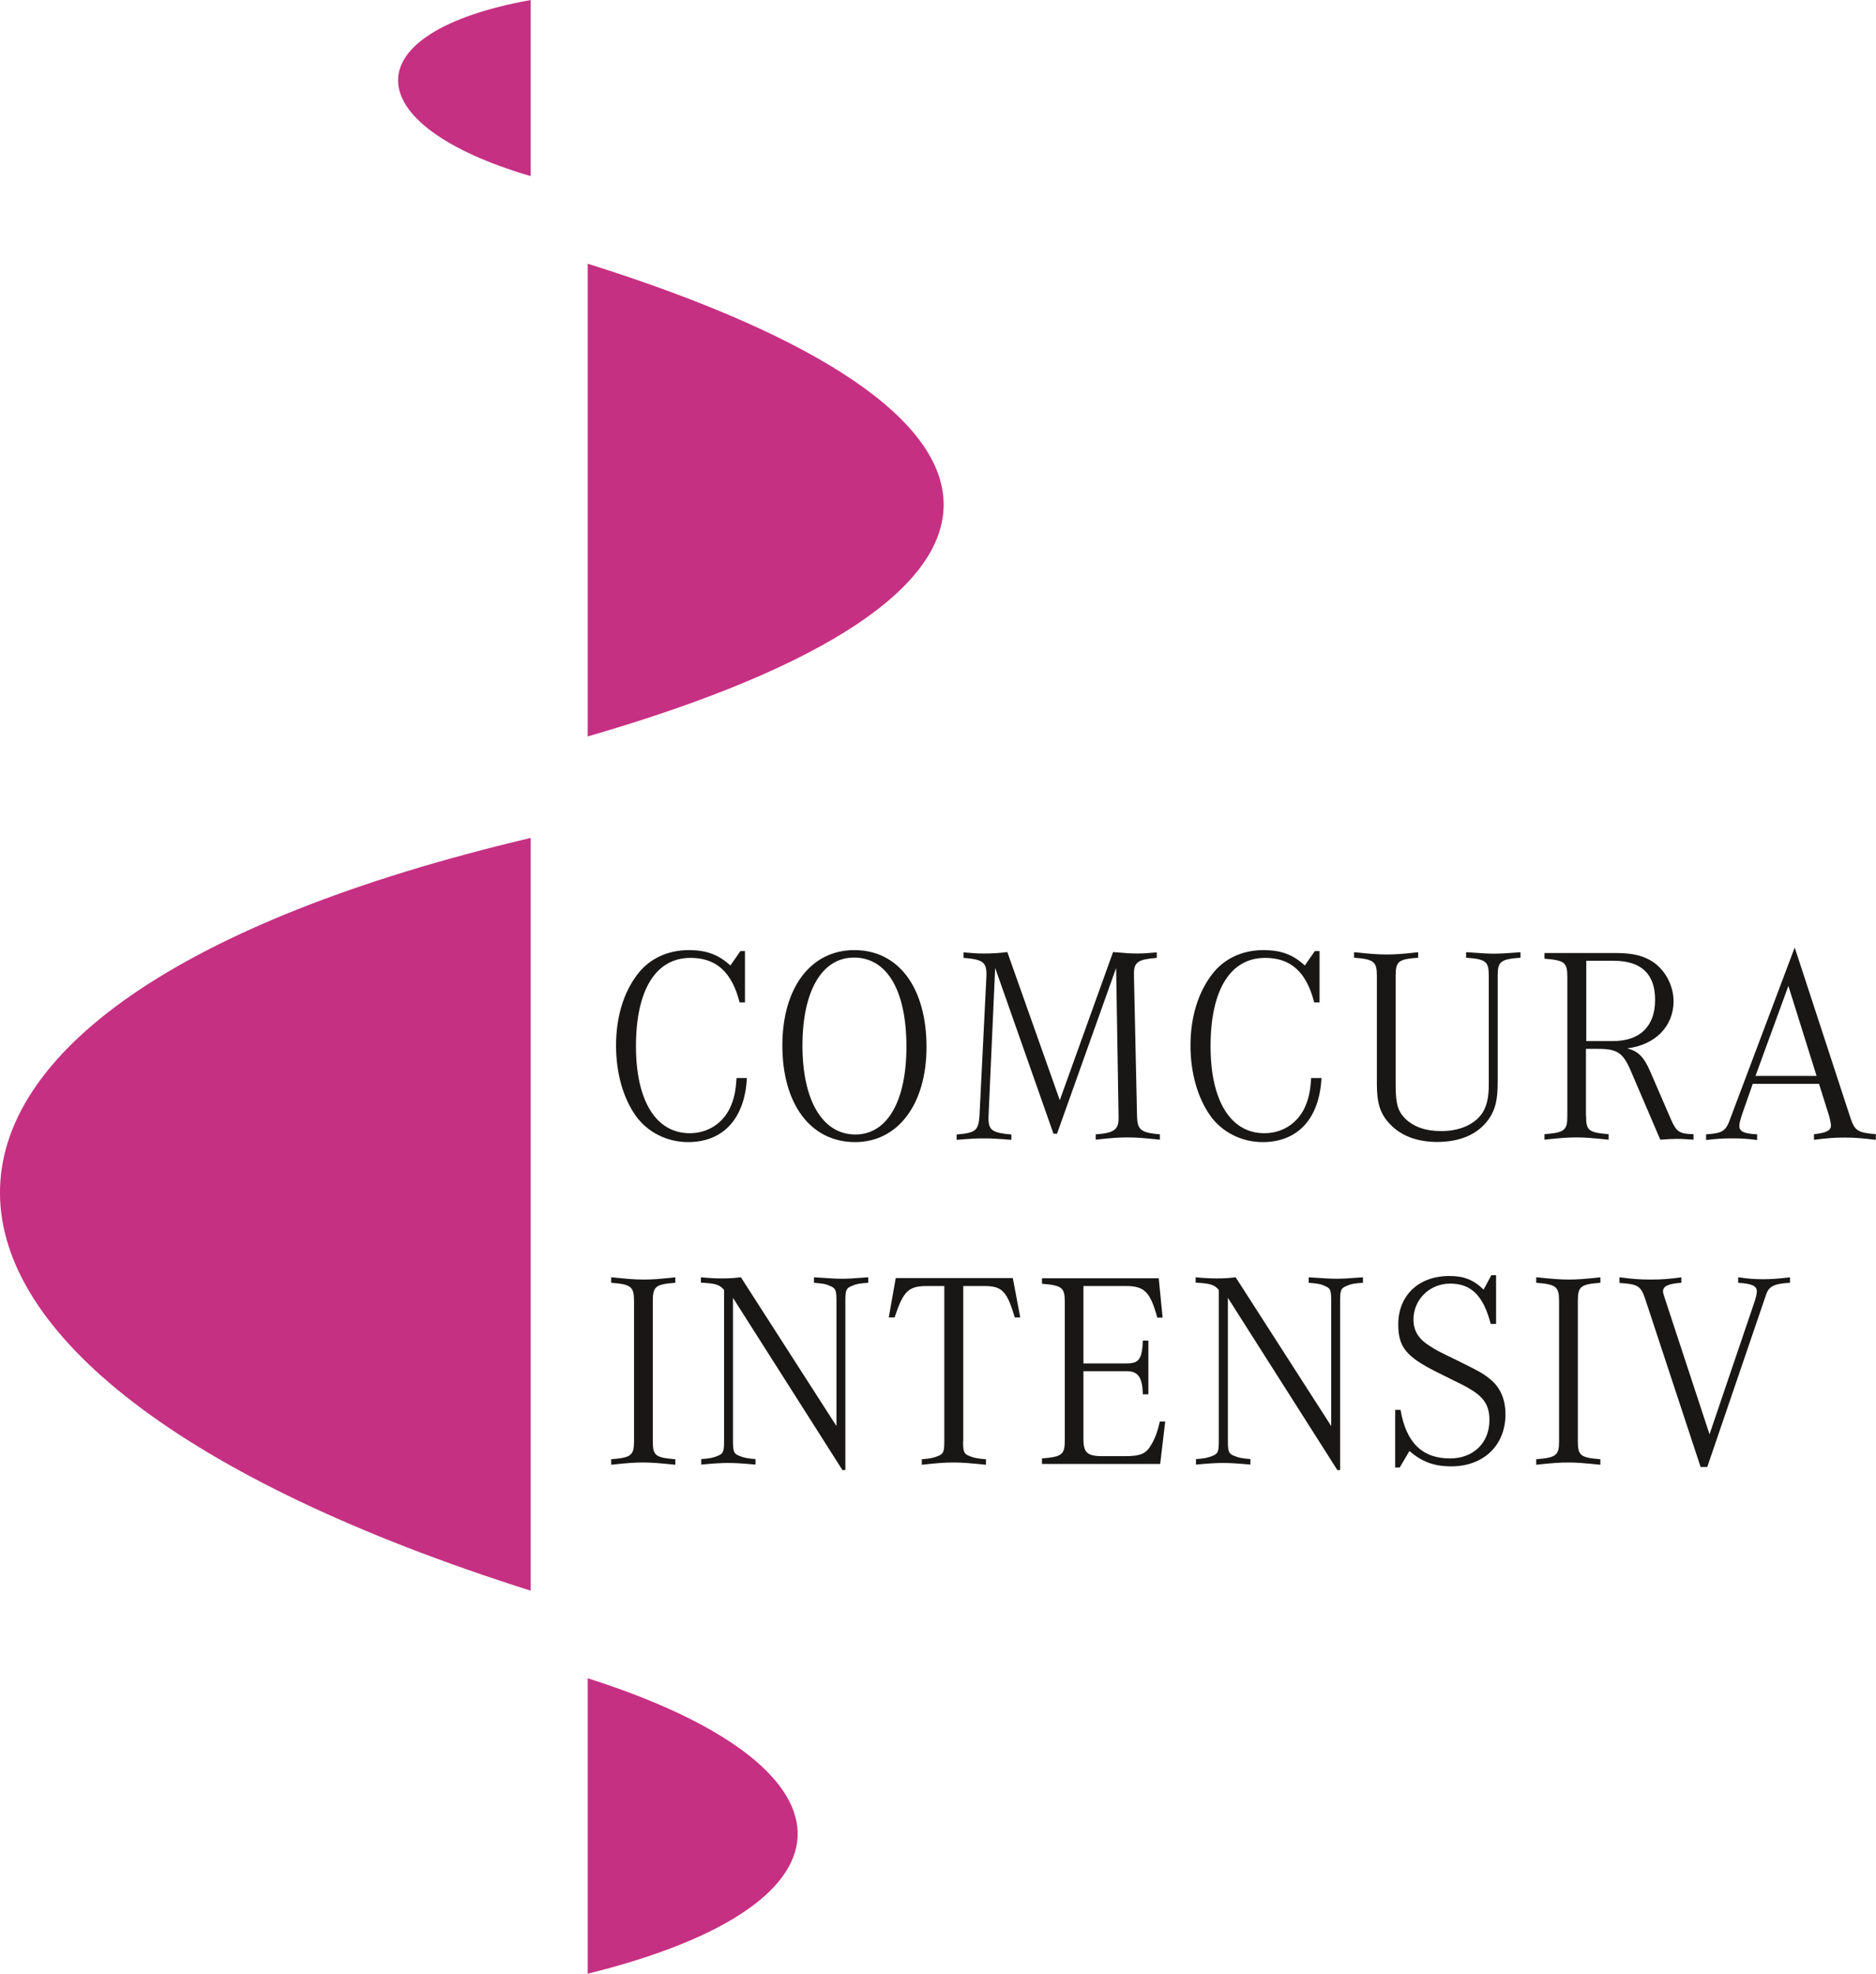 <svg width="135" height="142" viewBox="0 0 135 142" fill="none" xmlns="http://www.w3.org/2000/svg">
<g clip-path="url(#clip0)">
<path d="M42.293 120.744V142C62.862 136.91 62.011 127.01 42.293 120.744ZM38.19 12.672V0C25.313 2.329 25.616 8.98 38.19 12.672ZM38.19 114.443V60.285C-12.947 72.351 -12.516 98.382 38.19 114.443ZM42.293 18.973V52.982C76.695 43.036 76.194 29.63 42.293 18.973Z" fill="#C63082"/>
<path d="M53.748 77.534C53.608 80.457 52.058 82.169 49.518 82.169C47.991 82.169 46.569 81.447 45.73 80.248C44.833 78.966 44.332 77.184 44.332 75.216C44.332 73.19 44.868 71.408 45.87 70.103C46.709 68.985 48.038 68.356 49.565 68.356C50.835 68.356 51.709 68.682 52.56 69.463L53.282 68.426H53.608V72.118H53.224C52.664 69.928 51.534 68.915 49.693 68.915C47.187 68.915 45.765 71.221 45.765 75.274C45.765 79.2 47.21 81.529 49.634 81.529C50.905 81.529 51.977 80.853 52.525 79.724C52.828 79.06 52.944 78.524 53.002 77.557H53.748V77.534Z" fill="#181716"/>
<path d="M57.746 75.228C57.746 79.176 59.191 81.622 61.556 81.622C63.841 81.622 65.228 79.234 65.228 75.309C65.228 71.256 63.829 68.892 61.452 68.892C59.144 68.892 57.746 71.303 57.746 75.228ZM66.673 75.333C66.673 79.421 64.633 82.169 61.533 82.169C58.34 82.169 56.3 79.444 56.3 75.216C56.3 71.07 58.34 68.356 61.475 68.356C64.668 68.356 66.673 71.058 66.673 75.333Z" fill="#181716"/>
<path d="M71.136 80.318V80.481C71.136 81.308 71.416 81.506 72.779 81.622V82.006C71.777 81.925 71.311 81.902 70.81 81.902C70.285 81.902 69.843 81.925 68.84 82.006V81.622C70.204 81.506 70.402 81.343 70.483 80.318L70.985 70.22V70.057C70.985 69.218 70.682 69.02 69.341 68.915V68.519C70.017 68.577 70.32 68.601 70.763 68.601C71.381 68.601 71.847 68.577 72.488 68.496L76.264 79.153L80.098 68.496C81.019 68.577 81.357 68.601 81.858 68.601C82.242 68.601 82.58 68.577 83.245 68.519V68.915C81.916 69.02 81.601 69.218 81.601 70.033V70.208L81.823 80.306C81.846 81.284 82.091 81.494 83.466 81.61V81.995C82.324 81.878 81.799 81.832 81.159 81.832C80.517 81.832 79.993 81.867 78.851 81.995V81.61C80.11 81.529 80.494 81.284 80.494 80.492V80.318L80.319 69.637L76.066 81.564H75.809L71.614 69.637L71.136 80.318Z" fill="#181716"/>
<path d="M95.097 77.534C94.957 80.457 93.407 82.169 90.866 82.169C89.34 82.169 87.918 81.447 87.079 80.248C86.181 78.966 85.669 77.184 85.669 75.216C85.669 73.19 86.216 71.408 87.219 70.103C88.058 68.985 89.386 68.356 90.913 68.356C92.183 68.356 93.057 68.682 93.896 69.463L94.619 68.426H94.957V72.118H94.572C94.013 69.928 92.882 68.915 91.041 68.915C88.535 68.915 87.114 71.221 87.114 75.274C87.114 79.2 88.559 81.529 90.983 81.529C92.253 81.529 93.325 80.853 93.873 79.724C94.176 79.06 94.293 78.524 94.351 77.557H95.097V77.534Z" fill="#181716"/>
<path d="M105.504 68.507C106.692 68.589 107.089 68.612 107.508 68.612C107.951 68.612 108.347 68.589 109.419 68.507V68.903C107.974 69.008 107.776 69.183 107.776 70.208V77.848C107.776 79.13 107.613 79.817 107.147 80.492C106.401 81.576 105.119 82.158 103.418 82.158C101.973 82.158 100.807 81.715 100.003 80.853C99.327 80.131 99.082 79.386 99.082 77.988V70.208C99.082 69.183 98.861 69.008 97.439 68.903V68.507C98.605 68.624 99.129 68.671 99.77 68.671C100.399 68.671 100.912 68.636 102.054 68.507V68.903C100.632 69.008 100.434 69.16 100.434 70.208V78.035C100.434 79.397 100.574 79.898 101.098 80.457C101.705 81.063 102.579 81.377 103.709 81.377C105.038 81.377 106.11 80.9 106.657 80.096C106.984 79.619 107.135 78.955 107.135 78.07V70.208C107.135 69.171 106.937 69.008 105.504 68.903V68.507V68.507Z" fill="#181716"/>
<path d="M116.051 74.902C118.02 74.902 119.104 73.842 119.104 71.932C119.104 70.068 118.102 69.125 116.132 69.125H114.151V74.902H116.051ZM114.139 80.294C114.139 81.331 114.314 81.482 115.759 81.599V81.995C114.594 81.878 114.069 81.832 113.475 81.832C112.857 81.832 112.31 81.867 111.144 81.995V81.599C112.589 81.482 112.787 81.331 112.787 80.294V70.278C112.787 69.241 112.589 69.09 111.144 68.973V68.566H116.319C117.484 68.566 118.288 68.764 118.952 69.206C119.85 69.812 120.432 70.93 120.432 72.037C120.432 73.842 119.104 75.181 117.099 75.426C117.88 75.624 118.288 76.031 118.743 77.068L120.246 80.539C120.642 81.436 120.852 81.576 121.866 81.599V81.995C121.307 81.96 121.027 81.936 120.677 81.936C120.339 81.936 120.036 81.96 119.477 81.995L117.356 77.045C116.796 75.74 116.389 75.461 114.99 75.461H114.128V80.294H114.139Z" fill="#181716"/>
<path d="M130.723 77.406L128.695 70.93L126.329 77.406H130.723ZM126.131 77.977L125.409 80.038C125.234 80.562 125.164 80.818 125.164 81.005C125.164 81.401 125.502 81.564 126.446 81.61V82.018C125.642 81.913 125.199 81.902 124.616 81.902C124.01 81.902 123.579 81.925 122.775 82.018V81.61C123.975 81.529 124.197 81.389 124.535 80.422L129.15 68.17L133.182 80.492C133.485 81.354 133.706 81.494 134.988 81.599V82.006C134.009 81.89 133.485 81.843 132.762 81.843C132.04 81.843 131.515 81.878 130.537 82.006V81.599C131.376 81.517 131.76 81.343 131.76 80.981C131.76 80.877 131.679 80.481 131.644 80.341L130.898 77.977H126.131Z" fill="#181716"/>
<path d="M48.597 105.382C47.432 105.265 46.907 105.219 46.313 105.219C45.695 105.219 45.148 105.254 43.982 105.382V104.986C45.427 104.869 45.625 104.706 45.625 103.681V93.595C45.625 92.57 45.404 92.395 43.982 92.291V91.895C45.148 92.011 45.672 92.058 46.313 92.058C46.931 92.058 47.455 92.023 48.597 91.895V92.291C47.175 92.395 46.977 92.559 46.977 93.595V103.681C46.977 104.718 47.152 104.869 48.597 104.986V105.382Z" fill="#181716"/>
<path d="M60.624 105.766L52.746 93.374V103.67C52.746 104.45 52.804 104.59 53.224 104.753C53.504 104.869 53.76 104.928 54.366 104.974V105.37C53.2 105.265 52.804 105.254 52.361 105.254C51.919 105.254 51.499 105.277 50.462 105.37V104.974C51.08 104.939 51.324 104.869 51.627 104.753C52.047 104.59 52.105 104.45 52.105 103.67V92.803C51.779 92.419 51.487 92.337 50.438 92.279V91.895C51.056 91.953 51.417 91.976 51.977 91.976C52.501 91.976 52.804 91.953 53.317 91.895L60.193 102.598V93.595C60.193 92.815 60.135 92.675 59.715 92.512C59.435 92.372 59.156 92.337 58.573 92.291V91.895C59.762 91.976 60.158 91.999 60.578 91.999C61.02 91.999 61.417 91.976 62.477 91.895V92.291C61.871 92.326 61.615 92.372 61.312 92.512C60.892 92.675 60.834 92.815 60.834 93.595V105.766H60.624V105.766Z" fill="#181716"/>
<path d="M69.306 103.681C69.306 104.462 69.365 104.602 69.784 104.765C70.087 104.881 70.32 104.939 70.95 104.986V105.382C69.784 105.265 69.248 105.219 68.642 105.219C68.024 105.219 67.5 105.254 66.335 105.382V104.986C66.941 104.939 67.197 104.881 67.477 104.765C67.896 104.602 67.954 104.462 67.954 103.681V92.524H66.707C65.367 92.524 65.006 92.885 64.377 94.783H63.957L64.458 91.953H72.884L73.42 94.783H73.024C72.465 92.885 72.103 92.524 70.821 92.524H69.318V103.681H69.306Z" fill="#181716"/>
<path d="M83.489 105.324H74.982V104.928C76.427 104.811 76.625 104.648 76.625 103.623V93.665C76.625 92.64 76.427 92.477 74.982 92.361V91.965H83.384L83.664 94.795H83.279C82.778 92.955 82.359 92.524 81.03 92.524H77.965V98.091H81.077C81.963 98.091 82.184 97.788 82.242 96.449H82.639V100.315H82.242C82.207 99.093 81.904 98.65 81.077 98.65H77.965V103.518C77.965 104.52 78.245 104.765 79.364 104.765H80.925C82.067 104.765 82.475 104.602 82.848 103.938C83.105 103.518 83.291 103.018 83.466 102.272H83.851L83.489 105.324Z" fill="#181716"/>
<path d="M96.239 105.766L88.361 93.374V103.67C88.361 104.45 88.419 104.59 88.838 104.753C89.118 104.869 89.375 104.928 89.981 104.974V105.37C88.815 105.265 88.419 105.254 87.976 105.254C87.533 105.254 87.114 105.277 86.065 105.37V104.974C86.694 104.939 86.927 104.869 87.23 104.753C87.65 104.59 87.708 104.45 87.708 103.67V92.803C87.382 92.419 87.079 92.337 86.041 92.279V91.895C86.659 91.953 87.02 91.976 87.58 91.976C88.104 91.976 88.407 91.953 88.92 91.895L95.796 102.598V93.595C95.796 92.815 95.738 92.675 95.318 92.512C95.038 92.372 94.759 92.337 94.176 92.291V91.895C95.365 91.976 95.761 91.999 96.18 91.999C96.623 91.999 97.02 91.976 98.08 91.895V92.291C97.474 92.326 97.218 92.372 96.915 92.512C96.495 92.675 96.437 92.815 96.437 93.595V105.766H96.239V105.766Z" fill="#181716"/>
<path d="M100.784 101.422C101.18 103.786 102.345 104.928 104.338 104.928C106.028 104.928 107.182 103.81 107.182 102.167C107.182 101.131 106.797 100.525 105.76 99.919C105.504 99.756 105.504 99.756 103.429 98.731C101.18 97.613 100.621 96.903 100.621 95.284C100.621 93.199 102.089 91.802 104.292 91.802C105.329 91.802 106.016 92.058 106.762 92.78L107.322 91.743H107.66V95.249H107.275C106.739 93.211 105.877 92.349 104.35 92.349C102.882 92.349 101.716 93.49 101.716 94.935C101.716 95.761 102.101 96.356 102.917 96.856C103.418 97.182 103.441 97.182 104.898 97.893C106.401 98.638 106.704 98.79 107.229 99.221C107.951 99.803 108.336 100.665 108.336 101.748C108.336 103.996 106.751 105.498 104.432 105.498C103.208 105.498 102.322 105.172 101.425 104.392L100.726 105.58H100.399V101.434H100.784V101.422Z" fill="#181716"/>
<path d="M115.165 105.382C113.999 105.265 113.475 105.219 112.881 105.219C112.263 105.219 111.715 105.254 110.55 105.382V104.986C111.995 104.869 112.193 104.706 112.193 103.681V93.595C112.193 92.57 111.972 92.395 110.55 92.291V91.895C111.715 92.011 112.24 92.058 112.881 92.058C113.498 92.058 114.023 92.023 115.165 91.895V92.291C113.743 92.395 113.545 92.559 113.545 93.595V103.681C113.545 104.718 113.72 104.869 115.165 104.986V105.382Z" fill="#181716"/>
<path d="M122.379 105.545L118.381 93.42C118.078 92.524 117.857 92.384 116.54 92.302V91.895C117.437 92.011 117.962 92.058 118.766 92.058C119.57 92.058 120.095 92.023 120.992 91.895V92.291C120.071 92.349 119.675 92.535 119.675 92.896C119.675 93.013 119.675 93.013 119.792 93.374L123.02 103.192L126.248 93.688C126.364 93.351 126.423 93.071 126.423 92.908C126.423 92.512 126.061 92.349 125.082 92.291V91.895C125.828 91.999 126.248 92.034 126.866 92.034C127.472 92.034 127.926 91.999 128.812 91.895V92.291C127.67 92.349 127.285 92.547 127.087 93.153L122.857 105.545H122.379Z" fill="#181716"/>
</g>
<defs>
<clipPath id="clip0">
<rect width="135" height="142" fill="white"/>
</clipPath>
</defs>
</svg>
